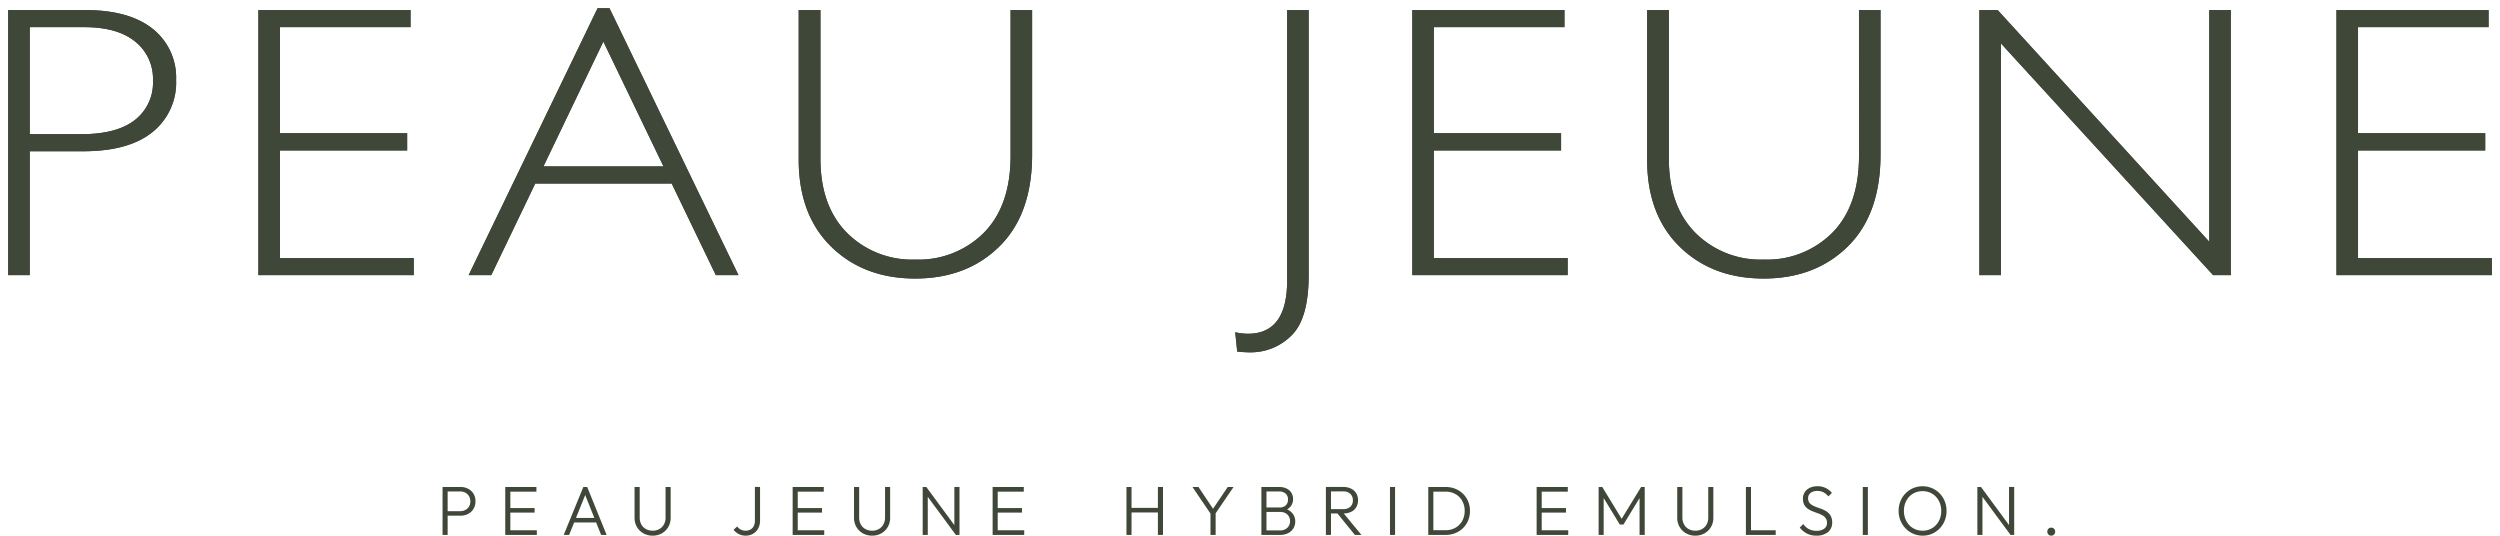 <svg xmlns="http://www.w3.org/2000/svg" xmlns:xlink="http://www.w3.org/1999/xlink" width="430.197" height="92.174" viewBox="0 0 430.197 92.174"><defs><clipPath id="clip-path"><rect id="&#x9577;&#x65B9;&#x5F62;_382" data-name="&#x9577;&#x65B9;&#x5F62; 382" width="430.197" height="62.035" fill="#3f4838"></rect></clipPath></defs><g id="&#x30B0;&#x30EB;&#x30FC;&#x30D7;_1031" data-name="&#x30B0;&#x30EB;&#x30FC;&#x30D7; 1031" transform="translate(-519.426 -814.436)"><path id="&#x30D1;&#x30B9;_1983" data-name="&#x30D1;&#x30B9; 1983" d="M1.62-3.312v-.78H4.056a1.974,1.974,0,0,0,.906-.2A1.567,1.567,0,0,0,5.6-4.878a1.687,1.687,0,0,0,.234-.906A1.687,1.687,0,0,0,5.6-6.69a1.61,1.61,0,0,0-.636-.588,1.927,1.927,0,0,0-.906-.21H1.62v-.768h2.5a2.842,2.842,0,0,1,1.332.306,2.346,2.346,0,0,1,.93.858A2.433,2.433,0,0,1,6.72-5.784a2.441,2.441,0,0,1-.342,1.3,2.333,2.333,0,0,1-.93.864,2.842,2.842,0,0,1-1.332.306ZM1.056,0V-8.256h.876V0ZM11.844,0V-8.256h.876V0Zm.576,0V-.8h4.86V0Zm0-3.84v-.78H16.9v.78Zm0-3.612v-.8h4.788v.8ZM21.9,0l3.384-8.256h.66L29.292,0h-.948L25.428-7.3h.348L22.836,0Zm1.548-2.148v-.78h4.32v.78ZM37.212.12a3.166,3.166,0,0,1-1.6-.4,2.97,2.97,0,0,1-1.11-1.1,3.082,3.082,0,0,1-.408-1.578V-8.256h.888v5.244A2.447,2.447,0,0,0,35.268-1.8a1.975,1.975,0,0,0,.8.792,2.369,2.369,0,0,0,1.146.276,2.3,2.3,0,0,0,1.134-.276,2.048,2.048,0,0,0,.792-.786A2.374,2.374,0,0,0,39.432-3V-8.256h.876v5.3a3.085,3.085,0,0,1-.4,1.572,2.939,2.939,0,0,1-1.1,1.1A3.142,3.142,0,0,1,37.212.12Zm16.032,0a2.616,2.616,0,0,1-1.218-.27,2.738,2.738,0,0,1-.894-.738l.624-.576a1.794,1.794,0,0,0,.624.546,1.806,1.806,0,0,0,.84.186,1.7,1.7,0,0,0,.792-.186,1.371,1.371,0,0,0,.576-.582,2.063,2.063,0,0,0,.216-1v-5.76h.888v5.748a2.851,2.851,0,0,1-.33,1.416,2.288,2.288,0,0,1-.888.9A2.477,2.477,0,0,1,53.244.12ZM61.3,0V-8.256h.876V0Zm.576,0V-.8h4.86V0Zm0-3.84v-.78h4.476v.78Zm0-3.612v-.8H66.66v.8ZM74.976.12a3.166,3.166,0,0,1-1.6-.4,2.97,2.97,0,0,1-1.11-1.1,3.082,3.082,0,0,1-.408-1.578V-8.256h.888v5.244A2.447,2.447,0,0,0,73.032-1.8a1.975,1.975,0,0,0,.8.792,2.369,2.369,0,0,0,1.146.276,2.3,2.3,0,0,0,1.134-.276,2.048,2.048,0,0,0,.792-.786A2.374,2.374,0,0,0,77.2-3V-8.256h.876v5.3a3.085,3.085,0,0,1-.4,1.572,2.939,2.939,0,0,1-1.1,1.1A3.142,3.142,0,0,1,74.976.12Zm8.7-.12V-8.256H84.3l.252,1.044V0Zm5.712,0-5.22-7.08L84.3-8.256l5.208,7.08Zm0,0-.264-1v-7.26h.888V0Zm6.324,0V-8.256h.876V0Zm.576,0V-.8h4.86V0Zm0-3.84v-.78h4.476v.78Zm0-3.612v-.8h4.788v.8ZM118.74,0V-8.256h.876V0Zm5.412,0V-8.256h.876V0Zm-4.836-3.864v-.8h5.076v.8Zm14.064.456L130.1-8.256h1.032l2.724,4.068h-.432l2.748-4.068h1l-3.3,4.848ZM133.2,0V-4.044h.888V0Zm9.324,0V-.78h2.616a1.761,1.761,0,0,0,1.284-.456,1.526,1.526,0,0,0,.468-1.14,1.6,1.6,0,0,0-.2-.8,1.478,1.478,0,0,0-.582-.57,1.812,1.812,0,0,0-.894-.21h-2.688v-.768h2.556a1.5,1.5,0,0,0,1.062-.36,1.319,1.319,0,0,0,.39-1.02,1.27,1.27,0,0,0-.42-1.02,1.675,1.675,0,0,0-1.128-.36h-2.46v-.768h2.484a2.847,2.847,0,0,1,1.308.276,1.945,1.945,0,0,1,.816.744,2.039,2.039,0,0,1,.276,1.056,1.983,1.983,0,0,1-.36,1.194,2.237,2.237,0,0,1-1.056.762l.084-.288a2.481,2.481,0,0,1,1.254.828,2.156,2.156,0,0,1,.45,1.368,2.226,2.226,0,0,1-.318,1.182,2.222,2.222,0,0,1-.924.828A3.2,3.2,0,0,1,145.08,0Zm-.564,0V-8.256h.876V0Zm11.664-3.7V-4.44h2.4a1.734,1.734,0,0,0,1.248-.414,1.466,1.466,0,0,0,.432-1.11,1.475,1.475,0,0,0-.432-1.1,1.7,1.7,0,0,0-1.248-.426h-2.4v-.768h2.4a3,3,0,0,1,1.38.294,2.114,2.114,0,0,1,.882.81,2.261,2.261,0,0,1,.306,1.176,2.308,2.308,0,0,1-.306,1.2,2.038,2.038,0,0,1-.882.8,3.111,3.111,0,0,1-1.38.282ZM153.06,0V-8.256h.876V0Zm4.992,0-3.1-3.816.852-.276L159.18,0Zm6.036,0V-8.256h.876V0Zm7.128,0V-.816h2.424a3.392,3.392,0,0,0,1.716-.426,3.045,3.045,0,0,0,1.164-1.176,3.464,3.464,0,0,0,.42-1.722,3.43,3.43,0,0,0-.42-1.716,3.057,3.057,0,0,0-1.164-1.17,3.392,3.392,0,0,0-1.716-.426h-2.4v-.8h2.424a4.419,4.419,0,0,1,1.662.306,4.029,4.029,0,0,1,1.332.864,3.913,3.913,0,0,1,.882,1.308,4.255,4.255,0,0,1,.312,1.65A4.236,4.236,0,0,1,177.54-2.5a3.943,3.943,0,0,1-.876,1.314,4.04,4.04,0,0,1-1.326.87,4.313,4.313,0,0,1-1.65.312Zm-.54,0V-8.256h.876V0Zm18.648,0V-8.256h.876V0Zm.576,0V-.8h4.86V0Zm0-3.84v-.78h4.476v.78Zm0-3.612v-.8h4.788v.8ZM199.992,0V-8.256h.624l3.564,5.844h-.444L207.3-8.256h.624V0h-.888V-6.72l.2.048-2.976,4.884h-.624l-2.976-4.884.2-.048V0Zm16.644.12a3.166,3.166,0,0,1-1.6-.4,2.97,2.97,0,0,1-1.11-1.1,3.082,3.082,0,0,1-.408-1.578V-8.256h.888v5.244a2.447,2.447,0,0,0,.288,1.212,1.975,1.975,0,0,0,.8.792,2.369,2.369,0,0,0,1.146.276,2.3,2.3,0,0,0,1.134-.276,2.048,2.048,0,0,0,.792-.786A2.374,2.374,0,0,0,218.856-3V-8.256h.876v5.3a3.085,3.085,0,0,1-.4,1.572,2.939,2.939,0,0,1-1.1,1.1A3.142,3.142,0,0,1,216.636.12Zm8.7-.12V-8.256h.876V0Zm.576,0V-.8h4.548V0ZM237.48.12a3.513,3.513,0,0,1-1.656-.366A3.868,3.868,0,0,1,234.6-1.272l.612-.6A2.768,2.768,0,0,0,236.19-1a2.857,2.857,0,0,0,1.326.288,2.123,2.123,0,0,0,1.284-.36,1.166,1.166,0,0,0,.492-1,1.356,1.356,0,0,0-.228-.81,1.731,1.731,0,0,0-.594-.516,5.607,5.607,0,0,0-.81-.354q-.444-.156-.882-.33a3.848,3.848,0,0,1-.81-.438,1.962,1.962,0,0,1-.594-.672,2.172,2.172,0,0,1-.222-1.044,2.01,2.01,0,0,1,.324-1.152,2.1,2.1,0,0,1,.888-.738,3.054,3.054,0,0,1,1.284-.258,3.189,3.189,0,0,1,1.434.312,3.052,3.052,0,0,1,1.05.84l-.6.6a2.826,2.826,0,0,0-.84-.7,2.262,2.262,0,0,0-1.068-.24,1.826,1.826,0,0,0-1.152.336,1.119,1.119,0,0,0-.432.936,1.2,1.2,0,0,0,.222.756,1.745,1.745,0,0,0,.594.48,6.009,6.009,0,0,0,.81.342q.438.15.882.33a3.558,3.558,0,0,1,.81.456,2.115,2.115,0,0,1,.594.7,2.289,2.289,0,0,1,.228,1.086,2.028,2.028,0,0,1-.726,1.662A3.026,3.026,0,0,1,237.48.12ZM245.448,0V-8.256h.876V0Zm10.308.12a3.992,3.992,0,0,1-1.626-.33,4.125,4.125,0,0,1-1.314-.912,4.247,4.247,0,0,1-.882-1.356,4.33,4.33,0,0,1-.318-1.662,4.39,4.39,0,0,1,.312-1.668,4.112,4.112,0,0,1,.876-1.344,4.109,4.109,0,0,1,1.308-.9,4.013,4.013,0,0,1,1.62-.324,4.056,4.056,0,0,1,1.626.324,4.091,4.091,0,0,1,1.314.9,4.1,4.1,0,0,1,.876,1.35,4.436,4.436,0,0,1,.312,1.674,4.4,4.4,0,0,1-.312,1.662,4.146,4.146,0,0,1-.87,1.35,4.121,4.121,0,0,1-1.3.906A3.95,3.95,0,0,1,255.756.12Zm-.024-.852a3.121,3.121,0,0,0,1.662-.444,3.137,3.137,0,0,0,1.14-1.212,3.634,3.634,0,0,0,.414-1.752,3.7,3.7,0,0,0-.24-1.35,3.327,3.327,0,0,0-.672-1.08,3.012,3.012,0,0,0-1.014-.714,3.213,3.213,0,0,0-1.29-.252,3.131,3.131,0,0,0-1.65.438,3.093,3.093,0,0,0-1.14,1.206,3.634,3.634,0,0,0-.414,1.752,3.746,3.746,0,0,0,.24,1.356A3.312,3.312,0,0,0,253.44-1.7a3,3,0,0,0,1.02.714A3.2,3.2,0,0,0,255.732-.732ZM265.164,0V-8.256h.624l.252,1.044V0Zm5.712,0-5.22-7.08.132-1.176L271-1.176Zm0,0-.264-1v-7.26h.888V0Zm7.008.12a.646.646,0,0,1-.492-.2.692.692,0,0,1-.192-.492.671.671,0,0,1,.192-.486.656.656,0,0,1,.492-.2.641.641,0,0,1,.48.2.671.671,0,0,1,.192.486.692.692,0,0,1-.192.492A.632.632,0,0,1,277.884.12Z" transform="translate(594.524 906.489)" fill="#3f4838"></path><g id="&#x30B0;&#x30EB;&#x30FC;&#x30D7;_1030" data-name="&#x30B0;&#x30EB;&#x30FC;&#x30D7; 1030" transform="translate(519.426 814.436)" clip-path="url(#clip-path)"><path id="&#x30D1;&#x30B9;_1869" data-name="&#x30D1;&#x30B9; 1869" d="M.328.4H13.557q7.591,0,11.635,3.231a10.7,10.7,0,0,1,4.037,8.815A10.9,10.9,0,0,1,25.157,21.4q-4.075,3.3-11.943,3.3H4.039v21.32H.328Zm3.711,2.94V21.758h8.935q6.017,0,9.141-2.421a8.117,8.117,0,0,0,3.128-6.818,8.164,8.164,0,0,0-3.06-6.694q-3.06-2.488-8.764-2.481Z" transform="translate(1.078 1.329)" fill="#3f4838"></path><path id="&#x30D1;&#x30B9;_1870" data-name="&#x30D1;&#x30B9; 1870" d="M.328.4H13.557q7.591,0,11.635,3.231a10.7,10.7,0,0,1,4.037,8.815A10.9,10.9,0,0,1,25.157,21.4q-4.075,3.3-11.943,3.3H4.039v21.32H.328Zm3.711,2.94V21.758h8.935q6.017,0,9.141-2.421a8.117,8.117,0,0,0,3.128-6.818,8.164,8.164,0,0,0-3.06-6.694q-3.06-2.488-8.764-2.481Z" transform="translate(1.078 1.329)" fill="#3f4838"></path><path id="&#x30D1;&#x30B9;_1871" data-name="&#x30D1;&#x30B9; 1871" d="M36.559.4v2.94H14.087V21.591h21.89v2.974H14.087V43.073H37.112v2.94H10.375V.4Z" transform="translate(34.087 1.33)" fill="#3f4838"></path><path id="&#x30D1;&#x30B9;_1872" data-name="&#x30D1;&#x30B9; 1872" d="M36.559.4v2.94H14.087V21.591h21.89v2.974H14.087V43.073H37.112v2.94H10.375V.4Z" transform="translate(34.087 1.33)" fill="#3f4838"></path><path id="&#x30D1;&#x30B9;_1873" data-name="&#x30D1;&#x30B9; 1873" d="M43.048.328l22.2,45.935h-3.9L53.757,30.5H30.278L22.71,46.263H18.819L41.008.328Zm9.295,27.229L42,6.075,31.688,27.557Z" transform="translate(61.827 1.079)" fill="#3f4838"></path><path id="&#x30D1;&#x30B9;_1874" data-name="&#x30D1;&#x30B9; 1874" d="M43.048.328l22.2,45.935h-3.9L53.757,30.5H30.278L22.71,46.263H18.819L41.008.328Zm9.295,27.229L42,6.075,31.688,27.557Z" transform="translate(61.827 1.079)" fill="#3f4838"></path><path id="&#x30D1;&#x30B9;_1875" data-name="&#x30D1;&#x30B9; 1875" d="M68.535.4h3.707V25.28q0,10.221-5.6,15.766T52.139,46.6q-8.864,0-14.467-5.481t-5.6-15.02V.4h3.745V25.966q0,8.157,4.555,12.762a15.819,15.819,0,0,0,11.768,4.607,15.839,15.839,0,0,0,11.84-4.65q4.558-4.66,4.555-13.207Z" transform="translate(105.364 1.329)" fill="#3f4838"></path><path id="&#x30D1;&#x30B9;_1876" data-name="&#x30D1;&#x30B9; 1876" d="M68.535.4h3.707V25.28q0,10.221-5.6,15.766T52.139,46.6q-8.864,0-14.467-5.481t-5.6-15.02V.4h3.745V25.966q0,8.157,4.555,12.762a15.819,15.819,0,0,0,11.768,4.607,15.839,15.839,0,0,0,11.84-4.65q4.558-4.66,4.555-13.207Z" transform="translate(105.364 1.329)" fill="#3f4838"></path><path id="&#x30D1;&#x30B9;_1877" data-name="&#x30D1;&#x30B9; 1877" d="M62.242.4V46.013q0,7.534-2.987,10.413A9.874,9.874,0,0,1,52.171,59.3c-.639,0-1.384-.043-2.228-.129l-.343-3.33a9.952,9.952,0,0,0,2.194.261q6.737,0,6.741-9.145V.4Z" transform="translate(162.953 1.329)" fill="#3f4838"></path><path id="&#x30D1;&#x30B9;_1878" data-name="&#x30D1;&#x30B9; 1878" d="M62.242.4V46.013q0,7.534-2.987,10.413A9.874,9.874,0,0,1,52.171,59.3c-.639,0-1.384-.043-2.228-.129l-.343-3.33a9.952,9.952,0,0,0,2.194.261q6.737,0,6.741-9.145V.4Z" transform="translate(162.953 1.329)" fill="#3f4838"></path><path id="&#x30D1;&#x30B9;_1879" data-name="&#x30D1;&#x30B9; 1879" d="M82.895.4v2.94H60.422V21.591h21.89v2.974H60.422V43.073H83.448v2.94H56.711V.4Z" transform="translate(186.316 1.33)" fill="#3f4838"></path><path id="&#x30D1;&#x30B9;_1880" data-name="&#x30D1;&#x30B9; 1880" d="M82.895.4v2.94H60.422V21.591h21.89v2.974H60.422V43.073H83.448v2.94H56.711V.4Z" transform="translate(186.316 1.33)" fill="#3f4838"></path><path id="&#x30D1;&#x30B9;_1881" data-name="&#x30D1;&#x30B9; 1881" d="M102.6.4h3.707V25.28q0,10.221-5.6,15.766T86.208,46.6q-8.864,0-14.467-5.481t-5.6-15.02V.4h3.745V25.966q0,8.157,4.555,12.762a15.819,15.819,0,0,0,11.768,4.607,15.839,15.839,0,0,0,11.84-4.65q4.557-4.66,4.555-13.207Z" transform="translate(217.292 1.329)" fill="#3f4838"></path><path id="&#x30D1;&#x30B9;_1882" data-name="&#x30D1;&#x30B9; 1882" d="M102.6.4h3.707V25.28q0,10.221-5.6,15.766T86.208,46.6q-8.864,0-14.467-5.481t-5.6-15.02V.4h3.745V25.966q0,8.157,4.555,12.762a15.819,15.819,0,0,0,11.768,4.607,15.839,15.839,0,0,0,11.84-4.65q4.557-4.66,4.555-13.207Z" transform="translate(217.292 1.329)" fill="#3f4838"></path><path id="&#x30D1;&#x30B9;_1883" data-name="&#x30D1;&#x30B9; 1883" d="M122.751.4V46.013H119.7L83.2,6.151V46.013H79.482V.4h3.145L119.04,40.267V.4Z" transform="translate(261.126 1.33)" fill="#3f4838"></path><path id="&#x30D1;&#x30B9;_1884" data-name="&#x30D1;&#x30B9; 1884" d="M122.751.4V46.013H119.7L83.2,6.151V46.013H79.482V.4h3.145L119.04,40.267V.4Z" transform="translate(261.126 1.33)" fill="#3f4838"></path><path id="&#x30D1;&#x30B9;_1885" data-name="&#x30D1;&#x30B9; 1885" d="M120,.4v2.94H97.532V21.591h21.89v2.974H97.532V43.073h23.025v2.94H93.821V.4Z" transform="translate(308.233 1.33)" fill="#3f4838"></path><path id="&#x30D1;&#x30B9;_1886" data-name="&#x30D1;&#x30B9; 1886" d="M120,.4v2.94H97.532V21.591h21.89v2.974H97.532V43.073h23.025v2.94H93.821V.4Z" transform="translate(308.233 1.33)" fill="#3f4838"></path></g></g></svg>